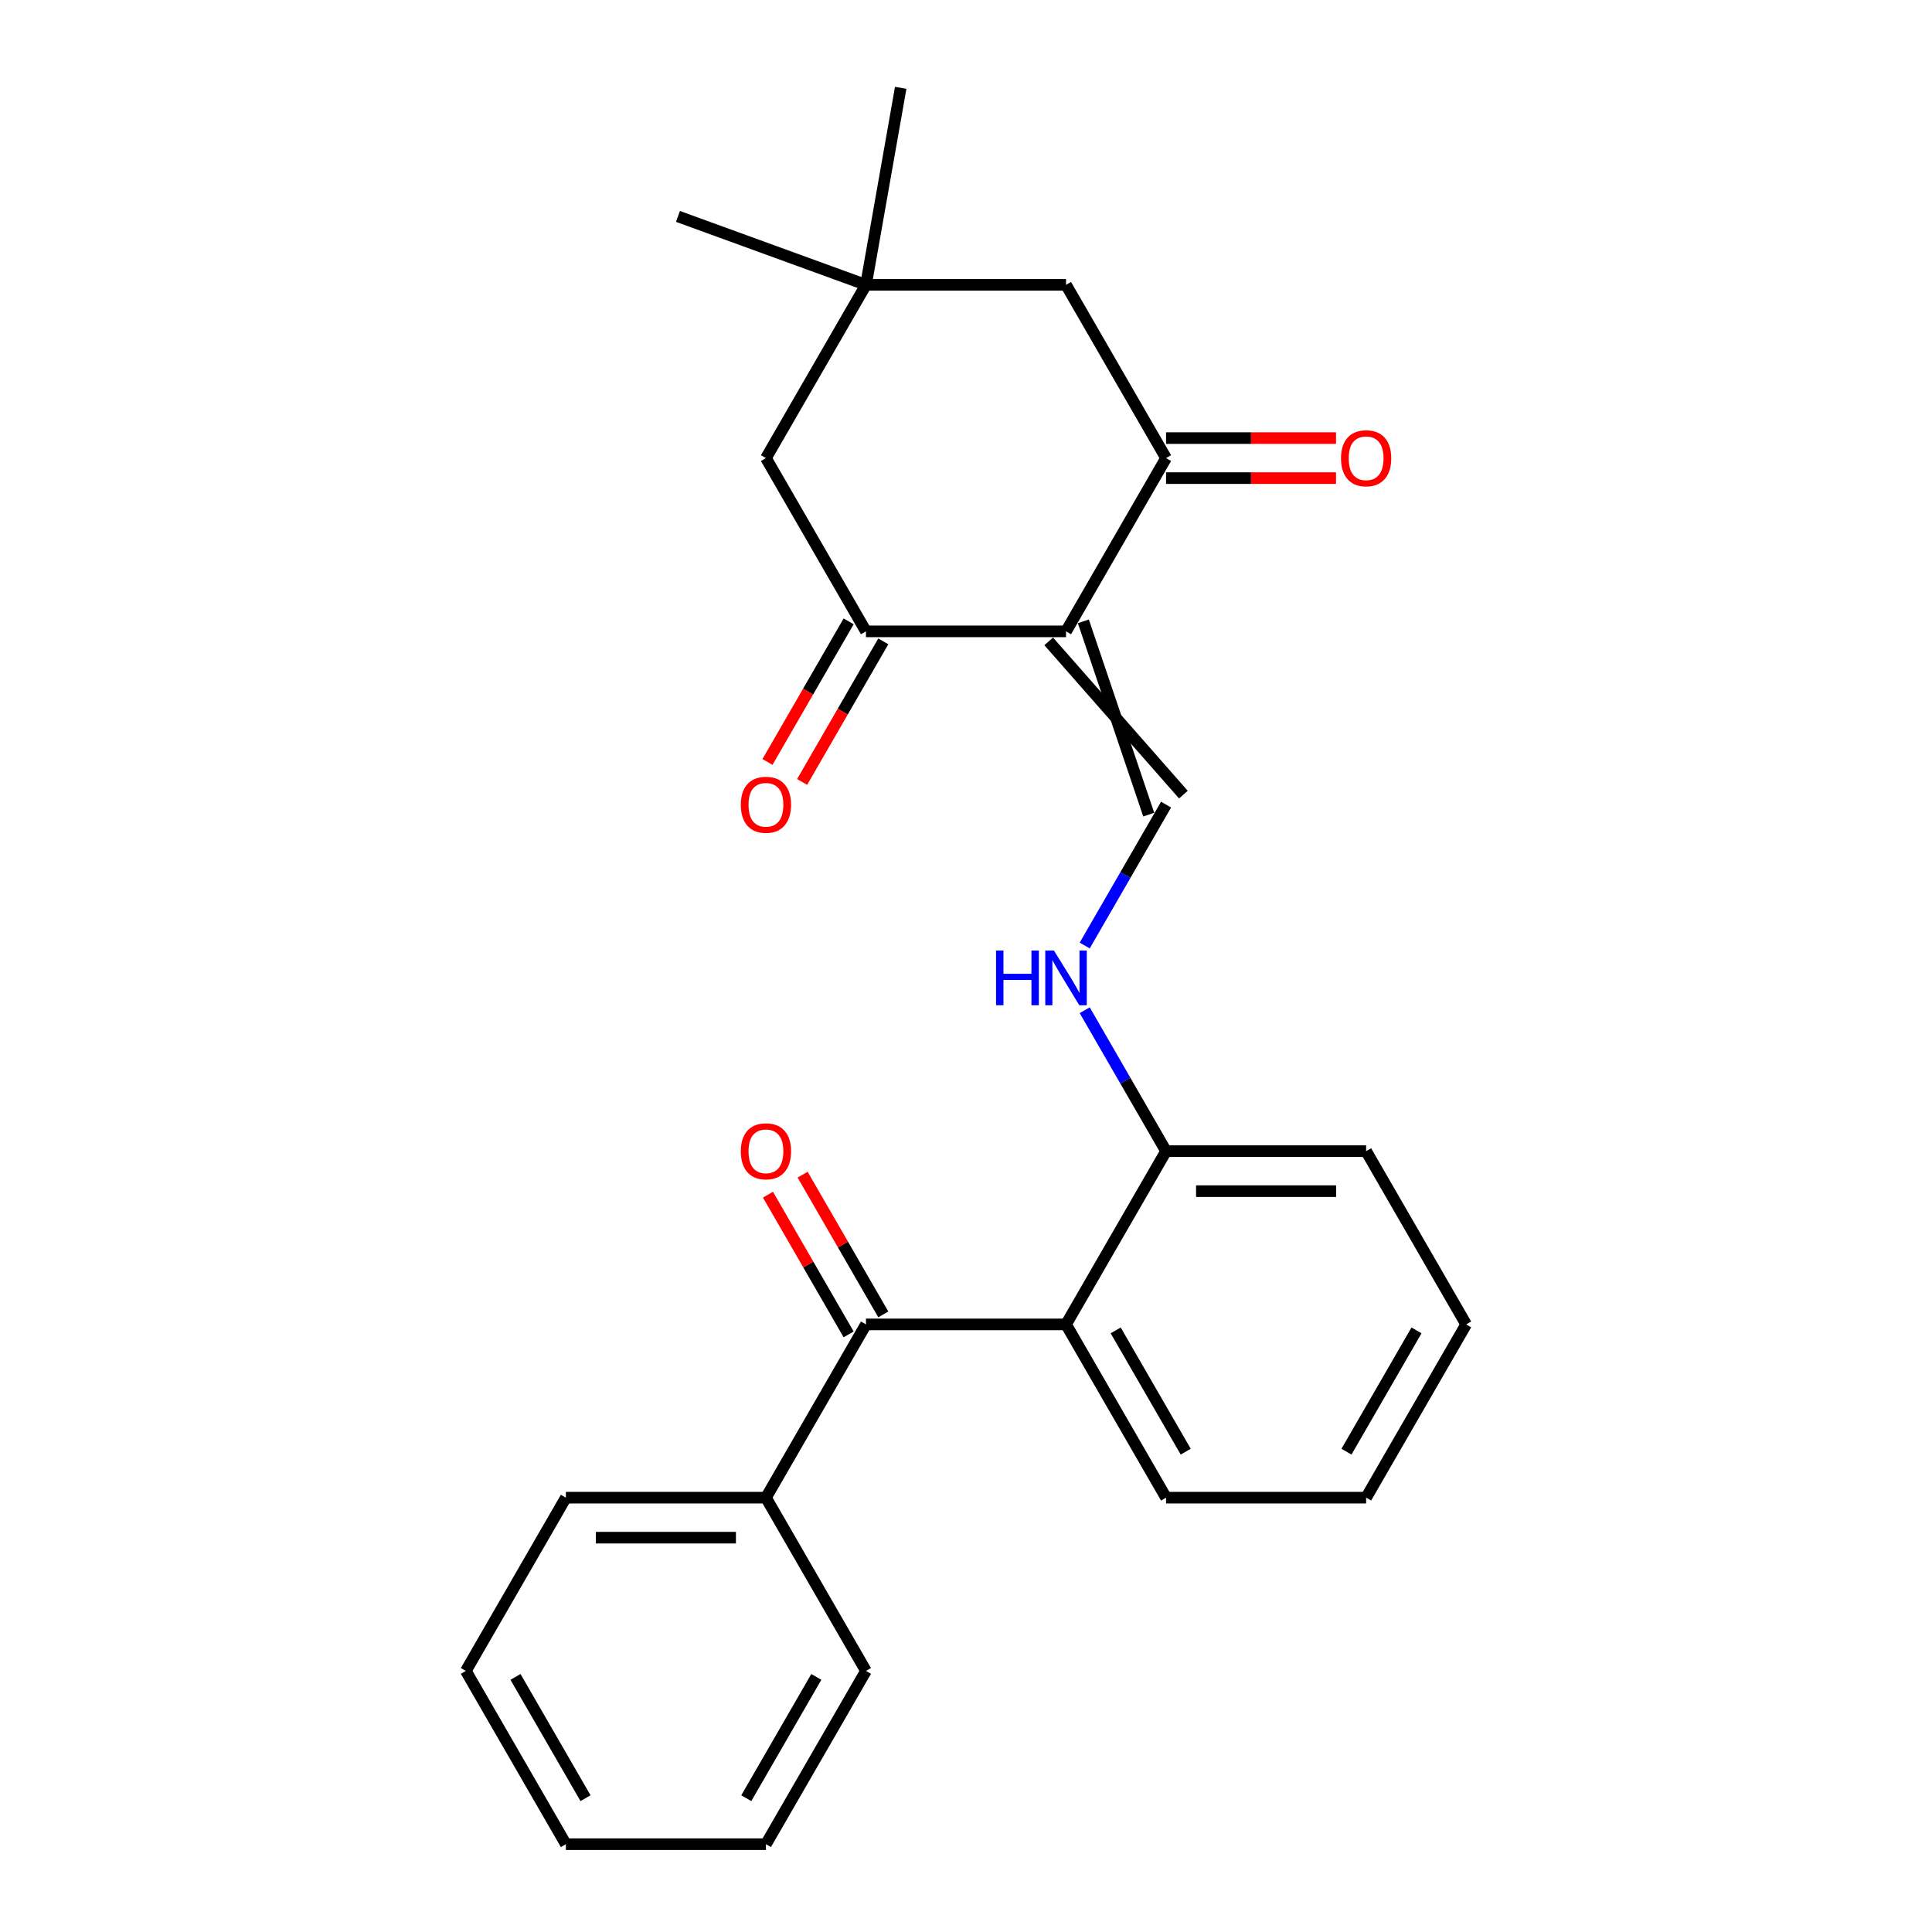 <?xml version='1.0' encoding='iso-8859-1'?>
<svg version='1.1' baseProfile='full'
              xmlns='http://www.w3.org/2000/svg'
                      xmlns:rdkit='http://www.rdkit.org/xml'
                      xmlns:xlink='http://www.w3.org/1999/xlink'
                  xml:space='preserve'
width='1000px' height='1000px' viewBox='0 0 1000 1000'>
<!-- END OF HEADER -->
<rect style='opacity:1.0;fill:#FFFFFF;stroke:none' width='1000' height='1000' x='0' y='0'> </rect>
<path class='bond-0' d='M 551.776,326.792 L 603.552,237.113' style='fill:none;fill-rule:evenodd;stroke:#000000;stroke-width:6px;stroke-linecap:butt;stroke-linejoin:miter;stroke-opacity:1' />
<path class='bond-1' d='M 551.776,326.792 L 448.224,326.792' style='fill:none;fill-rule:evenodd;stroke:#000000;stroke-width:6px;stroke-linecap:butt;stroke-linejoin:miter;stroke-opacity:1' />
<path class='bond-2' d='M 542.808,331.97 L 612.52,411.293' style='fill:none;fill-rule:evenodd;stroke:#000000;stroke-width:6px;stroke-linecap:butt;stroke-linejoin:miter;stroke-opacity:1' />
<path class='bond-2' d='M 560.744,321.614 L 594.585,421.649' style='fill:none;fill-rule:evenodd;stroke:#000000;stroke-width:6px;stroke-linecap:butt;stroke-linejoin:miter;stroke-opacity:1' />
<path class='bond-8' d='M 603.552,237.113 L 551.776,147.434' style='fill:none;fill-rule:evenodd;stroke:#000000;stroke-width:6px;stroke-linecap:butt;stroke-linejoin:miter;stroke-opacity:1' />
<path class='bond-11' d='M 603.552,247.468 L 647.534,247.468' style='fill:none;fill-rule:evenodd;stroke:#000000;stroke-width:6px;stroke-linecap:butt;stroke-linejoin:miter;stroke-opacity:1' />
<path class='bond-11' d='M 647.534,247.468 L 691.516,247.468' style='fill:none;fill-rule:evenodd;stroke:#FF0000;stroke-width:6px;stroke-linecap:butt;stroke-linejoin:miter;stroke-opacity:1' />
<path class='bond-11' d='M 603.552,226.758 L 647.534,226.758' style='fill:none;fill-rule:evenodd;stroke:#000000;stroke-width:6px;stroke-linecap:butt;stroke-linejoin:miter;stroke-opacity:1' />
<path class='bond-11' d='M 647.534,226.758 L 691.516,226.758' style='fill:none;fill-rule:evenodd;stroke:#FF0000;stroke-width:6px;stroke-linecap:butt;stroke-linejoin:miter;stroke-opacity:1' />
<path class='bond-7' d='M 448.224,326.792 L 396.448,237.113' style='fill:none;fill-rule:evenodd;stroke:#000000;stroke-width:6px;stroke-linecap:butt;stroke-linejoin:miter;stroke-opacity:1' />
<path class='bond-10' d='M 439.256,321.614 L 418.249,357.999' style='fill:none;fill-rule:evenodd;stroke:#000000;stroke-width:6px;stroke-linecap:butt;stroke-linejoin:miter;stroke-opacity:1' />
<path class='bond-10' d='M 418.249,357.999 L 397.242,394.385' style='fill:none;fill-rule:evenodd;stroke:#FF0000;stroke-width:6px;stroke-linecap:butt;stroke-linejoin:miter;stroke-opacity:1' />
<path class='bond-10' d='M 457.192,331.97 L 436.185,368.355' style='fill:none;fill-rule:evenodd;stroke:#000000;stroke-width:6px;stroke-linecap:butt;stroke-linejoin:miter;stroke-opacity:1' />
<path class='bond-10' d='M 436.185,368.355 L 415.178,404.74' style='fill:none;fill-rule:evenodd;stroke:#FF0000;stroke-width:6px;stroke-linecap:butt;stroke-linejoin:miter;stroke-opacity:1' />
<path class='bond-5' d='M 603.552,416.471 L 582.499,452.936' style='fill:none;fill-rule:evenodd;stroke:#000000;stroke-width:6px;stroke-linecap:butt;stroke-linejoin:miter;stroke-opacity:1' />
<path class='bond-5' d='M 582.499,452.936 L 561.446,489.401' style='fill:none;fill-rule:evenodd;stroke:#0000FF;stroke-width:6px;stroke-linecap:butt;stroke-linejoin:miter;stroke-opacity:1' />
<path class='bond-3' d='M 551.776,685.508 L 603.552,595.829' style='fill:none;fill-rule:evenodd;stroke:#000000;stroke-width:6px;stroke-linecap:butt;stroke-linejoin:miter;stroke-opacity:1' />
<path class='bond-4' d='M 551.776,685.508 L 448.224,685.508' style='fill:none;fill-rule:evenodd;stroke:#000000;stroke-width:6px;stroke-linecap:butt;stroke-linejoin:miter;stroke-opacity:1' />
<path class='bond-14' d='M 551.776,685.508 L 603.552,775.187' style='fill:none;fill-rule:evenodd;stroke:#000000;stroke-width:6px;stroke-linecap:butt;stroke-linejoin:miter;stroke-opacity:1' />
<path class='bond-14' d='M 577.478,688.605 L 613.722,751.38' style='fill:none;fill-rule:evenodd;stroke:#000000;stroke-width:6px;stroke-linecap:butt;stroke-linejoin:miter;stroke-opacity:1' />
<path class='bond-12' d='M 457.192,680.331 L 436.312,644.165' style='fill:none;fill-rule:evenodd;stroke:#000000;stroke-width:6px;stroke-linecap:butt;stroke-linejoin:miter;stroke-opacity:1' />
<path class='bond-12' d='M 436.312,644.165 L 415.432,608' style='fill:none;fill-rule:evenodd;stroke:#FF0000;stroke-width:6px;stroke-linecap:butt;stroke-linejoin:miter;stroke-opacity:1' />
<path class='bond-12' d='M 439.256,690.686 L 418.376,654.521' style='fill:none;fill-rule:evenodd;stroke:#000000;stroke-width:6px;stroke-linecap:butt;stroke-linejoin:miter;stroke-opacity:1' />
<path class='bond-12' d='M 418.376,654.521 L 397.496,618.356' style='fill:none;fill-rule:evenodd;stroke:#FF0000;stroke-width:6px;stroke-linecap:butt;stroke-linejoin:miter;stroke-opacity:1' />
<path class='bond-13' d='M 448.224,685.508 L 396.448,775.187' style='fill:none;fill-rule:evenodd;stroke:#000000;stroke-width:6px;stroke-linecap:butt;stroke-linejoin:miter;stroke-opacity:1' />
<path class='bond-9' d='M 561.446,522.899 L 582.499,559.364' style='fill:none;fill-rule:evenodd;stroke:#0000FF;stroke-width:6px;stroke-linecap:butt;stroke-linejoin:miter;stroke-opacity:1' />
<path class='bond-9' d='M 582.499,559.364 L 603.552,595.829' style='fill:none;fill-rule:evenodd;stroke:#000000;stroke-width:6px;stroke-linecap:butt;stroke-linejoin:miter;stroke-opacity:1' />
<path class='bond-6' d='M 448.224,147.434 L 396.448,237.113' style='fill:none;fill-rule:evenodd;stroke:#000000;stroke-width:6px;stroke-linecap:butt;stroke-linejoin:miter;stroke-opacity:1' />
<path class='bond-15' d='M 448.224,147.434 L 350.916,112.017' style='fill:none;fill-rule:evenodd;stroke:#000000;stroke-width:6px;stroke-linecap:butt;stroke-linejoin:miter;stroke-opacity:1' />
<path class='bond-16' d='M 448.224,147.434 L 466.205,45.455' style='fill:none;fill-rule:evenodd;stroke:#000000;stroke-width:6px;stroke-linecap:butt;stroke-linejoin:miter;stroke-opacity:1' />
<path class='bond-25' d='M 448.224,147.434 L 551.776,147.434' style='fill:none;fill-rule:evenodd;stroke:#000000;stroke-width:6px;stroke-linecap:butt;stroke-linejoin:miter;stroke-opacity:1' />
<path class='bond-17' d='M 603.552,595.829 L 707.105,595.829' style='fill:none;fill-rule:evenodd;stroke:#000000;stroke-width:6px;stroke-linecap:butt;stroke-linejoin:miter;stroke-opacity:1' />
<path class='bond-17' d='M 619.085,616.54 L 691.572,616.54' style='fill:none;fill-rule:evenodd;stroke:#000000;stroke-width:6px;stroke-linecap:butt;stroke-linejoin:miter;stroke-opacity:1' />
<path class='bond-18' d='M 396.448,775.187 L 292.895,775.187' style='fill:none;fill-rule:evenodd;stroke:#000000;stroke-width:6px;stroke-linecap:butt;stroke-linejoin:miter;stroke-opacity:1' />
<path class='bond-18' d='M 380.915,795.898 L 308.428,795.898' style='fill:none;fill-rule:evenodd;stroke:#000000;stroke-width:6px;stroke-linecap:butt;stroke-linejoin:miter;stroke-opacity:1' />
<path class='bond-19' d='M 396.448,775.187 L 448.224,864.866' style='fill:none;fill-rule:evenodd;stroke:#000000;stroke-width:6px;stroke-linecap:butt;stroke-linejoin:miter;stroke-opacity:1' />
<path class='bond-26' d='M 603.552,775.187 L 707.105,775.187' style='fill:none;fill-rule:evenodd;stroke:#000000;stroke-width:6px;stroke-linecap:butt;stroke-linejoin:miter;stroke-opacity:1' />
<path class='bond-21' d='M 707.105,595.829 L 758.881,685.508' style='fill:none;fill-rule:evenodd;stroke:#000000;stroke-width:6px;stroke-linecap:butt;stroke-linejoin:miter;stroke-opacity:1' />
<path class='bond-23' d='M 292.895,775.187 L 241.119,864.866' style='fill:none;fill-rule:evenodd;stroke:#000000;stroke-width:6px;stroke-linecap:butt;stroke-linejoin:miter;stroke-opacity:1' />
<path class='bond-22' d='M 448.224,864.866 L 396.448,954.545' style='fill:none;fill-rule:evenodd;stroke:#000000;stroke-width:6px;stroke-linecap:butt;stroke-linejoin:miter;stroke-opacity:1' />
<path class='bond-22' d='M 422.522,867.963 L 386.278,930.738' style='fill:none;fill-rule:evenodd;stroke:#000000;stroke-width:6px;stroke-linecap:butt;stroke-linejoin:miter;stroke-opacity:1' />
<path class='bond-20' d='M 707.105,775.187 L 758.881,685.508' style='fill:none;fill-rule:evenodd;stroke:#000000;stroke-width:6px;stroke-linecap:butt;stroke-linejoin:miter;stroke-opacity:1' />
<path class='bond-20' d='M 696.936,751.38 L 733.179,688.605' style='fill:none;fill-rule:evenodd;stroke:#000000;stroke-width:6px;stroke-linecap:butt;stroke-linejoin:miter;stroke-opacity:1' />
<path class='bond-24' d='M 396.448,954.545 L 292.895,954.545' style='fill:none;fill-rule:evenodd;stroke:#000000;stroke-width:6px;stroke-linecap:butt;stroke-linejoin:miter;stroke-opacity:1' />
<path class='bond-27' d='M 241.119,864.866 L 292.895,954.545' style='fill:none;fill-rule:evenodd;stroke:#000000;stroke-width:6px;stroke-linecap:butt;stroke-linejoin:miter;stroke-opacity:1' />
<path class='bond-27' d='M 266.821,867.963 L 303.064,930.738' style='fill:none;fill-rule:evenodd;stroke:#000000;stroke-width:6px;stroke-linecap:butt;stroke-linejoin:miter;stroke-opacity:1' />
<path  class='atom-6' d='M 515.556 491.99
L 519.396 491.99
L 519.396 504.03
L 533.876 504.03
L 533.876 491.99
L 537.716 491.99
L 537.716 520.31
L 533.876 520.31
L 533.876 507.23
L 519.396 507.23
L 519.396 520.31
L 515.556 520.31
L 515.556 491.99
' fill='#0000FF'/>
<path  class='atom-6' d='M 545.516 491.99
L 554.796 506.99
Q 555.716 508.47, 557.196 511.15
Q 558.676 513.83, 558.756 513.99
L 558.756 491.99
L 562.516 491.99
L 562.516 520.31
L 558.636 520.31
L 548.676 503.91
Q 547.516 501.99, 546.276 499.79
Q 545.076 497.59, 544.716 496.91
L 544.716 520.31
L 541.036 520.31
L 541.036 491.99
L 545.516 491.99
' fill='#0000FF'/>
<path  class='atom-11' d='M 383.448 416.551
Q 383.448 409.751, 386.808 405.951
Q 390.168 402.151, 396.448 402.151
Q 402.728 402.151, 406.088 405.951
Q 409.448 409.751, 409.448 416.551
Q 409.448 423.431, 406.048 427.351
Q 402.648 431.231, 396.448 431.231
Q 390.208 431.231, 386.808 427.351
Q 383.448 423.471, 383.448 416.551
M 396.448 428.031
Q 400.768 428.031, 403.088 425.151
Q 405.448 422.231, 405.448 416.551
Q 405.448 410.991, 403.088 408.191
Q 400.768 405.351, 396.448 405.351
Q 392.128 405.351, 389.768 408.151
Q 387.448 410.951, 387.448 416.551
Q 387.448 422.271, 389.768 425.151
Q 392.128 428.031, 396.448 428.031
' fill='#FF0000'/>
<path  class='atom-12' d='M 694.105 237.193
Q 694.105 230.393, 697.465 226.593
Q 700.825 222.793, 707.105 222.793
Q 713.385 222.793, 716.745 226.593
Q 720.105 230.393, 720.105 237.193
Q 720.105 244.073, 716.705 247.993
Q 713.305 251.873, 707.105 251.873
Q 700.865 251.873, 697.465 247.993
Q 694.105 244.113, 694.105 237.193
M 707.105 248.673
Q 711.425 248.673, 713.745 245.793
Q 716.105 242.873, 716.105 237.193
Q 716.105 231.633, 713.745 228.833
Q 711.425 225.993, 707.105 225.993
Q 702.785 225.993, 700.425 228.793
Q 698.105 231.593, 698.105 237.193
Q 698.105 242.913, 700.425 245.793
Q 702.785 248.673, 707.105 248.673
' fill='#FF0000'/>
<path  class='atom-13' d='M 383.448 595.909
Q 383.448 589.109, 386.808 585.309
Q 390.168 581.509, 396.448 581.509
Q 402.728 581.509, 406.088 585.309
Q 409.448 589.109, 409.448 595.909
Q 409.448 602.789, 406.048 606.709
Q 402.648 610.589, 396.448 610.589
Q 390.208 610.589, 386.808 606.709
Q 383.448 602.829, 383.448 595.909
M 396.448 607.389
Q 400.768 607.389, 403.088 604.509
Q 405.448 601.589, 405.448 595.909
Q 405.448 590.349, 403.088 587.549
Q 400.768 584.709, 396.448 584.709
Q 392.128 584.709, 389.768 587.509
Q 387.448 590.309, 387.448 595.909
Q 387.448 601.629, 389.768 604.509
Q 392.128 607.389, 396.448 607.389
' fill='#FF0000'/>
</svg>

